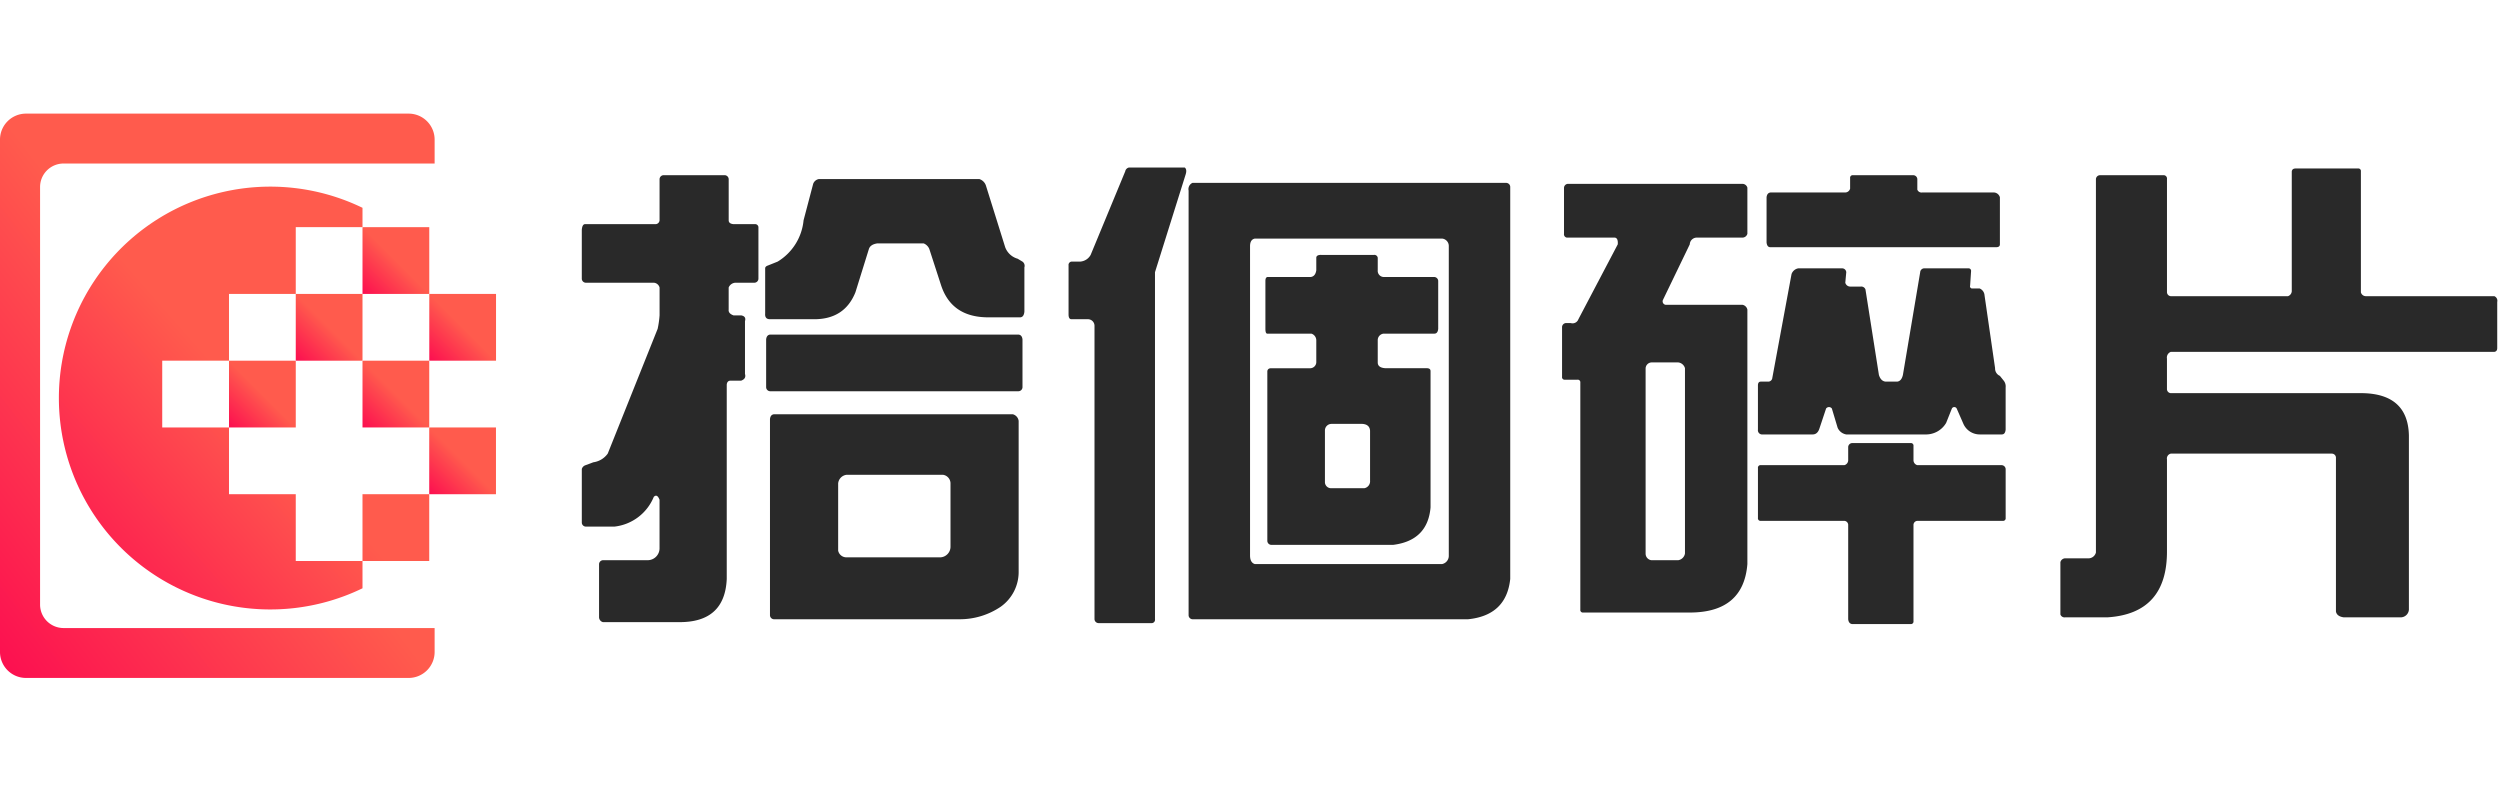 <svg xmlns="http://www.w3.org/2000/svg" xmlns:xlink="http://www.w3.org/1999/xlink" width="462" height="147" viewBox="0 0 462 147">
  <defs>
    <clipPath id="clip-path">
      <rect id="矩形_23455" data-name="矩形 23455" width="462" height="147" transform="translate(5034 -4363)" fill="#fff" stroke="#707070" stroke-width="1" opacity="0.54"/>
    </clipPath>
    <linearGradient id="linear-gradient" y1="1" x2="0.5" y2="0.5" gradientUnits="objectBoundingBox">
      <stop offset="0" stop-color="#fc0e50"/>
      <stop offset="1" stop-color="#ff5b4d"/>
    </linearGradient>
  </defs>
  <g id="蒙版组_254" data-name="蒙版组 254" transform="translate(-5034 4363)" clip-path="url(#clip-path)">
    <g id="组_18953" data-name="组 18953" transform="translate(-5 4.346)">
      <g id="图层_1" data-name="图层 1" transform="translate(3403.906 -5436.237)">
        <g id="组_18951" data-name="组 18951" transform="translate(1635.094 1089.891)">
          <rect id="矩形_23449" data-name="矩形 23449" width="12.333" height="12.338" transform="translate(66.991 45.655)" fill="url(#linear-gradient)"/>
          <rect id="矩形_23450" data-name="矩形 23450" width="12.333" height="12.338" transform="translate(79.333 33.317)" fill="url(#linear-gradient)"/>
          <rect id="矩形_23451" data-name="矩形 23451" width="12.333" height="12.338" transform="translate(79.322 57.994)" fill="url(#linear-gradient)"/>
          <path id="路径_19998" data-name="路径 19998" d="M1706.147,1115.9v-3.575a39.069,39.069,0,1,0,0,70.314v-5.048h12.332v-12.338h-12.333v12.338h-12.332v-12.338h-12.339v-12.339h-12.338V1140.58h12.338v-12.339h12.339V1115.9Z" transform="translate(-1639.157 -1094.923)" fill="url(#linear-gradient)"/>
          <rect id="矩形_23452" data-name="矩形 23452" width="12.338" height="12.338" transform="translate(42.319 45.657)" fill="url(#linear-gradient)"/>
          <rect id="矩形_23453" data-name="矩形 23453" width="12.333" height="12.338" transform="translate(54.657 33.318)" fill="url(#linear-gradient)"/>
          <rect id="矩形_23454" data-name="矩形 23454" width="12.338" height="12.338" transform="translate(66.991 20.98)" fill="url(#linear-gradient)"/>
          <path id="路径_19999" data-name="路径 19999" d="M1642.5,1180.616v-77.166a4.34,4.34,0,0,1,4.34-4.34h68.572v-4.421a4.8,4.8,0,0,0-4.8-4.8h-70.718a4.8,4.8,0,0,0-4.8,4.8v94.685a4.8,4.8,0,0,0,4.8,4.8h70.718a4.8,4.8,0,0,0,4.8-4.8v-4.421H1646.84A4.339,4.339,0,0,1,1642.5,1180.616Z" transform="translate(-1635.094 -1089.891)" fill="url(#linear-gradient)"/>
        </g>
      </g>
      <g id="图层_3" data-name="图层 3" transform="translate(3367.602 -5456.891)">
        <g id="组_18952" data-name="组 18952">
          <path id="路径_20000" data-name="路径 20000" d="M1784.948,1186.862h-5.323a.76.76,0,0,1-.709-.71v-9.935a1.05,1.05,0,0,1,.709-.71l1.42-.532a3.933,3.933,0,0,0,2.661-1.6l9.227-23.066a17.958,17.958,0,0,0,.354-2.484v-5.145a1.193,1.193,0,0,0-1.064-.888h-12.6a.76.76,0,0,1-.709-.709v-9.049q.087-1.152.709-1.065h12.953a.763.763,0,0,0,.709-.709v-7.63a.764.764,0,0,1,.71-.71h11.356a.764.764,0,0,1,.709.71v7.63q0,.621.887.709h3.9a.619.619,0,0,1,.709.532v9.582a.762.762,0,0,1-.709.709h-3.548a1.422,1.422,0,0,0-1.243.888v4.081q-.088.71.887,1.064h1.42q.975.179.709,1.065v9.758q.267.888-.709,1.242h-1.952q-.621,0-.71.71v35.929q-.354,8.071-8.871,7.985h-14.017a.957.957,0,0,1-.71-.888v-9.847a.764.764,0,0,1,.71-.71h8.339a2.2,2.2,0,0,0,2.129-2.129V1181.9q-.445-1.154-1.064-.533A8.929,8.929,0,0,1,1784.948,1186.862ZM1860,1148.183h-6.388q-6.477-.179-8.339-6.033l-2.129-6.565a1.869,1.869,0,0,0-1.065-1.064h-8.517q-1.329.179-1.6,1.064l-2.485,7.984q-2.04,5.056-7.806,4.968h-7.985q-.977,0-.886-1.064v-8.339q0-.354.532-.532l1.774-.71a10.031,10.031,0,0,0,4.79-7.629l1.775-6.742a1.376,1.376,0,0,1,1.064-.888h29.631a1.868,1.868,0,0,1,1.242,1.242l3.549,11.355a3.458,3.458,0,0,0,2.307,2.129l.886.533a.955.955,0,0,1,.356,1.064v8.162Q1860.62,1148.1,1860,1148.183Zm-47.019,12.952v-8.871c.058-.533.295-.827.709-.887h45.955c.413.06.65.354.709.887v8.871a.762.762,0,0,1-.709.71h-45.955A.761.761,0,0,1,1812.982,1161.135Zm46.664,6.21V1195.2a7.862,7.862,0,0,1-3.327,6.477,13.476,13.476,0,0,1-7.673,2.306H1814.4a.763.763,0,0,1-.71-.71V1166.99q.088-.8.71-.886h44.18A1.462,1.462,0,0,1,1859.646,1167.345Zm-31.76,25.2H1845.1a1.97,1.97,0,0,0,1.952-1.952v-11.71a1.612,1.612,0,0,0-1.42-1.6h-17.743a1.769,1.769,0,0,0-1.6,1.6v12.42A1.555,1.555,0,0,0,1827.886,1192.54Z" fill="#292929"/>
          <path id="路径_20001" data-name="路径 20001" d="M1872.421,1148.537H1869.4q-.531,0-.532-.887V1138.6a.621.621,0,0,1,.532-.71h1.6a2.4,2.4,0,0,0,1.952-1.243l6.388-15.435a.878.878,0,0,1,.709-.71h10.291q.444.355.178,1.242l-5.678,18.1v64.14a.621.621,0,0,1-.532.71h-9.937a.763.763,0,0,1-.709-.71v-54.2A1.216,1.216,0,0,0,1872.421,1148.537Zm78.068-24.484v72.479q-.71,6.741-7.806,7.452h-50.922a.762.762,0,0,1-.71-.71v-78.512a1.267,1.267,0,0,1,.71-1.419h58.019A.764.764,0,0,1,1950.489,1124.053Zm-48.083,11v57.133q0,1.329.887,1.6h34.6a1.556,1.556,0,0,0,1.241-1.6v-57.133a1.373,1.373,0,0,0-1.241-1.419h-34.6Q1902.405,1133.813,1902.406,1135.053Zm13.13,1.6h9.759a.621.621,0,0,1,.709.533v2.306a1.138,1.138,0,0,0,1.065,1.242h9.4a.767.767,0,0,1,.71.71v8.872q-.09.886-.71.887h-9.4a1.211,1.211,0,0,0-1.065,1.242v4.08q0,.979,1.42,1.066h7.63q.708,0,.709.532v25.194q-.532,6.123-6.919,6.92H1906.31a.761.761,0,0,1-.71-.71v-31.4c.058-.355.3-.532.71-.532h7.274a1.143,1.143,0,0,0,1.064-1.066v-4.08a1.3,1.3,0,0,0-.886-1.242H1905.6q-.355,0-.355-.887v-8.872q0-.619.355-.71h7.984q.887-.086,1.064-1.242v-2.306Q1914.648,1136.65,1915.536,1136.649Zm1.952,43.117h6.033a1.311,1.311,0,0,0,1.064-1.42v-9.227q-.09-1.15-1.419-1.242h-5.678a1.214,1.214,0,0,0-1.242,1.242v9.581A1.139,1.139,0,0,0,1917.488,1179.766Z" fill="#292929"/>
          <path id="路径_20002" data-name="路径 20002" d="M1963.087,1148.537l7.274-13.839q.089-1.15-.532-1.242h-8.871a.62.62,0,0,1-.532-.71v-8.517a.76.76,0,0,1,.71-.708h32.292a.955.955,0,0,1,.886.708v8.517a.955.955,0,0,1-.886.71h-8.517a1.291,1.291,0,0,0-1.242,1.242l-4.968,10.291a.645.645,0,0,0,.532.887h14.195a1.143,1.143,0,0,1,.886.888v47.018q-.71,8.869-10.467,8.96h-19.872a.471.471,0,0,1-.533-.532v-41.962a.47.47,0,0,0-.532-.532H1960.6a.471.471,0,0,1-.534-.532v-9.227a.765.765,0,0,1,.71-.71h.888A1.147,1.147,0,0,0,1963.087,1148.537Zm12.42,9.05v34.243a1.223,1.223,0,0,0,1.064,1.242h4.969a1.505,1.505,0,0,0,1.241-1.242v-34.243a1.467,1.467,0,0,0-1.241-1.066h-4.969A1.145,1.145,0,0,0,1975.507,1157.587Zm65.826,12.242h-4.08a3.3,3.3,0,0,1-3.017-1.952l-1.242-2.839a.5.5,0,0,0-.887,0l-1.064,2.662a4.322,4.322,0,0,1-3.9,2.129H2012.59a2.118,2.118,0,0,1-1.6-1.242l-1.064-3.549a.667.667,0,0,0-1.065,0l-1.242,3.727q-.355,1.065-1.242,1.064h-9.227a.783.783,0,0,1-.886-.887v-8.162c0-.472.176-.71.532-.71h1.419a.763.763,0,0,0,.71-.71l3.549-19.162a1.621,1.621,0,0,1,1.242-1.064h8.161a.766.766,0,0,1,.71.71l-.178,1.951a.952.952,0,0,0,.888.71h1.951a.822.822,0,0,1,.888.532l2.483,15.791q.354,1.155,1.242,1.242h2.129q.8-.086,1.066-1.242l3.193-18.984a.764.764,0,0,1,.71-.71h8.161a.47.47,0,0,1,.532.532l-.176,2.661a.4.4,0,0,0,.354.532h1.42a1.479,1.479,0,0,1,.887,1.243l1.952,13.485a1.481,1.481,0,0,0,.887,1.419l.709.887a1.7,1.7,0,0,1,.355,1.242v7.807Q2041.953,1169.83,2041.333,1169.829Zm-45.066,15.437v-9.227a.47.47,0,0,1,.532-.532h15.436a.954.954,0,0,0,.709-.887v-2.484a.764.764,0,0,1,.71-.71h10.824a.471.471,0,0,1,.532.532v2.662a.952.952,0,0,0,.71.887h15.613a.766.766,0,0,1,.71.71v9.049a.471.471,0,0,1-.532.532H2025.72a.763.763,0,0,0-.71.71v17.831a.47.47,0,0,1-.532.532h-10.824q-.621-.088-.71-.887v-17.476a.764.764,0,0,0-.709-.71H1996.8A.47.47,0,0,1,1996.267,1185.266Zm2.306-60.149h13.839a.956.956,0,0,0,.888-.71v-1.952a.47.47,0,0,1,.532-.532h11.178a.766.766,0,0,1,.71.71v1.952a.819.819,0,0,0,.886.532h13.308a1.2,1.2,0,0,1,1.065.887v8.694c0,.355-.238.532-.71.532h-41.7c-.415,0-.651-.294-.71-.886V1126Q1997.951,1125.206,1998.573,1125.117Z" fill="#292929"/>
          <path id="路径_20003" data-name="路径 20003" d="M2094.917,1143.215v-22c.059-.356.295-.532.71-.532h11.532a.469.469,0,0,1,.532.532v22.355a.953.953,0,0,0,.888.71h23.775a.92.92,0,0,1,.533,1.065v8.516q0,.623-.533.71h-59.793a1.119,1.119,0,0,0-.709,1.243v5.677a.757.757,0,0,0,.709.709h35.486q8.337.18,8.516,7.808v32.2a1.528,1.528,0,0,1-1.419,1.419H2104.5q-1.244-.179-1.419-1.065v-28.476a.766.766,0,0,0-.71-.71h-29.808a.919.919,0,0,0-.709,1.064V1191.3q.085,11.621-11,12.331h-7.807a.819.819,0,0,1-.888-.532v-9.67a.954.954,0,0,1,.888-.709h4.435a1.437,1.437,0,0,0,1.243-1.065v-69.02a.762.762,0,0,1,.71-.71h11.887a.621.621,0,0,1,.533.71v20.936a.759.759,0,0,0,.709.71h21.646A1.034,1.034,0,0,0,2094.917,1143.215Z" fill="#292929"/>
        </g>
      </g>
    </g>
  </g>
</svg>

